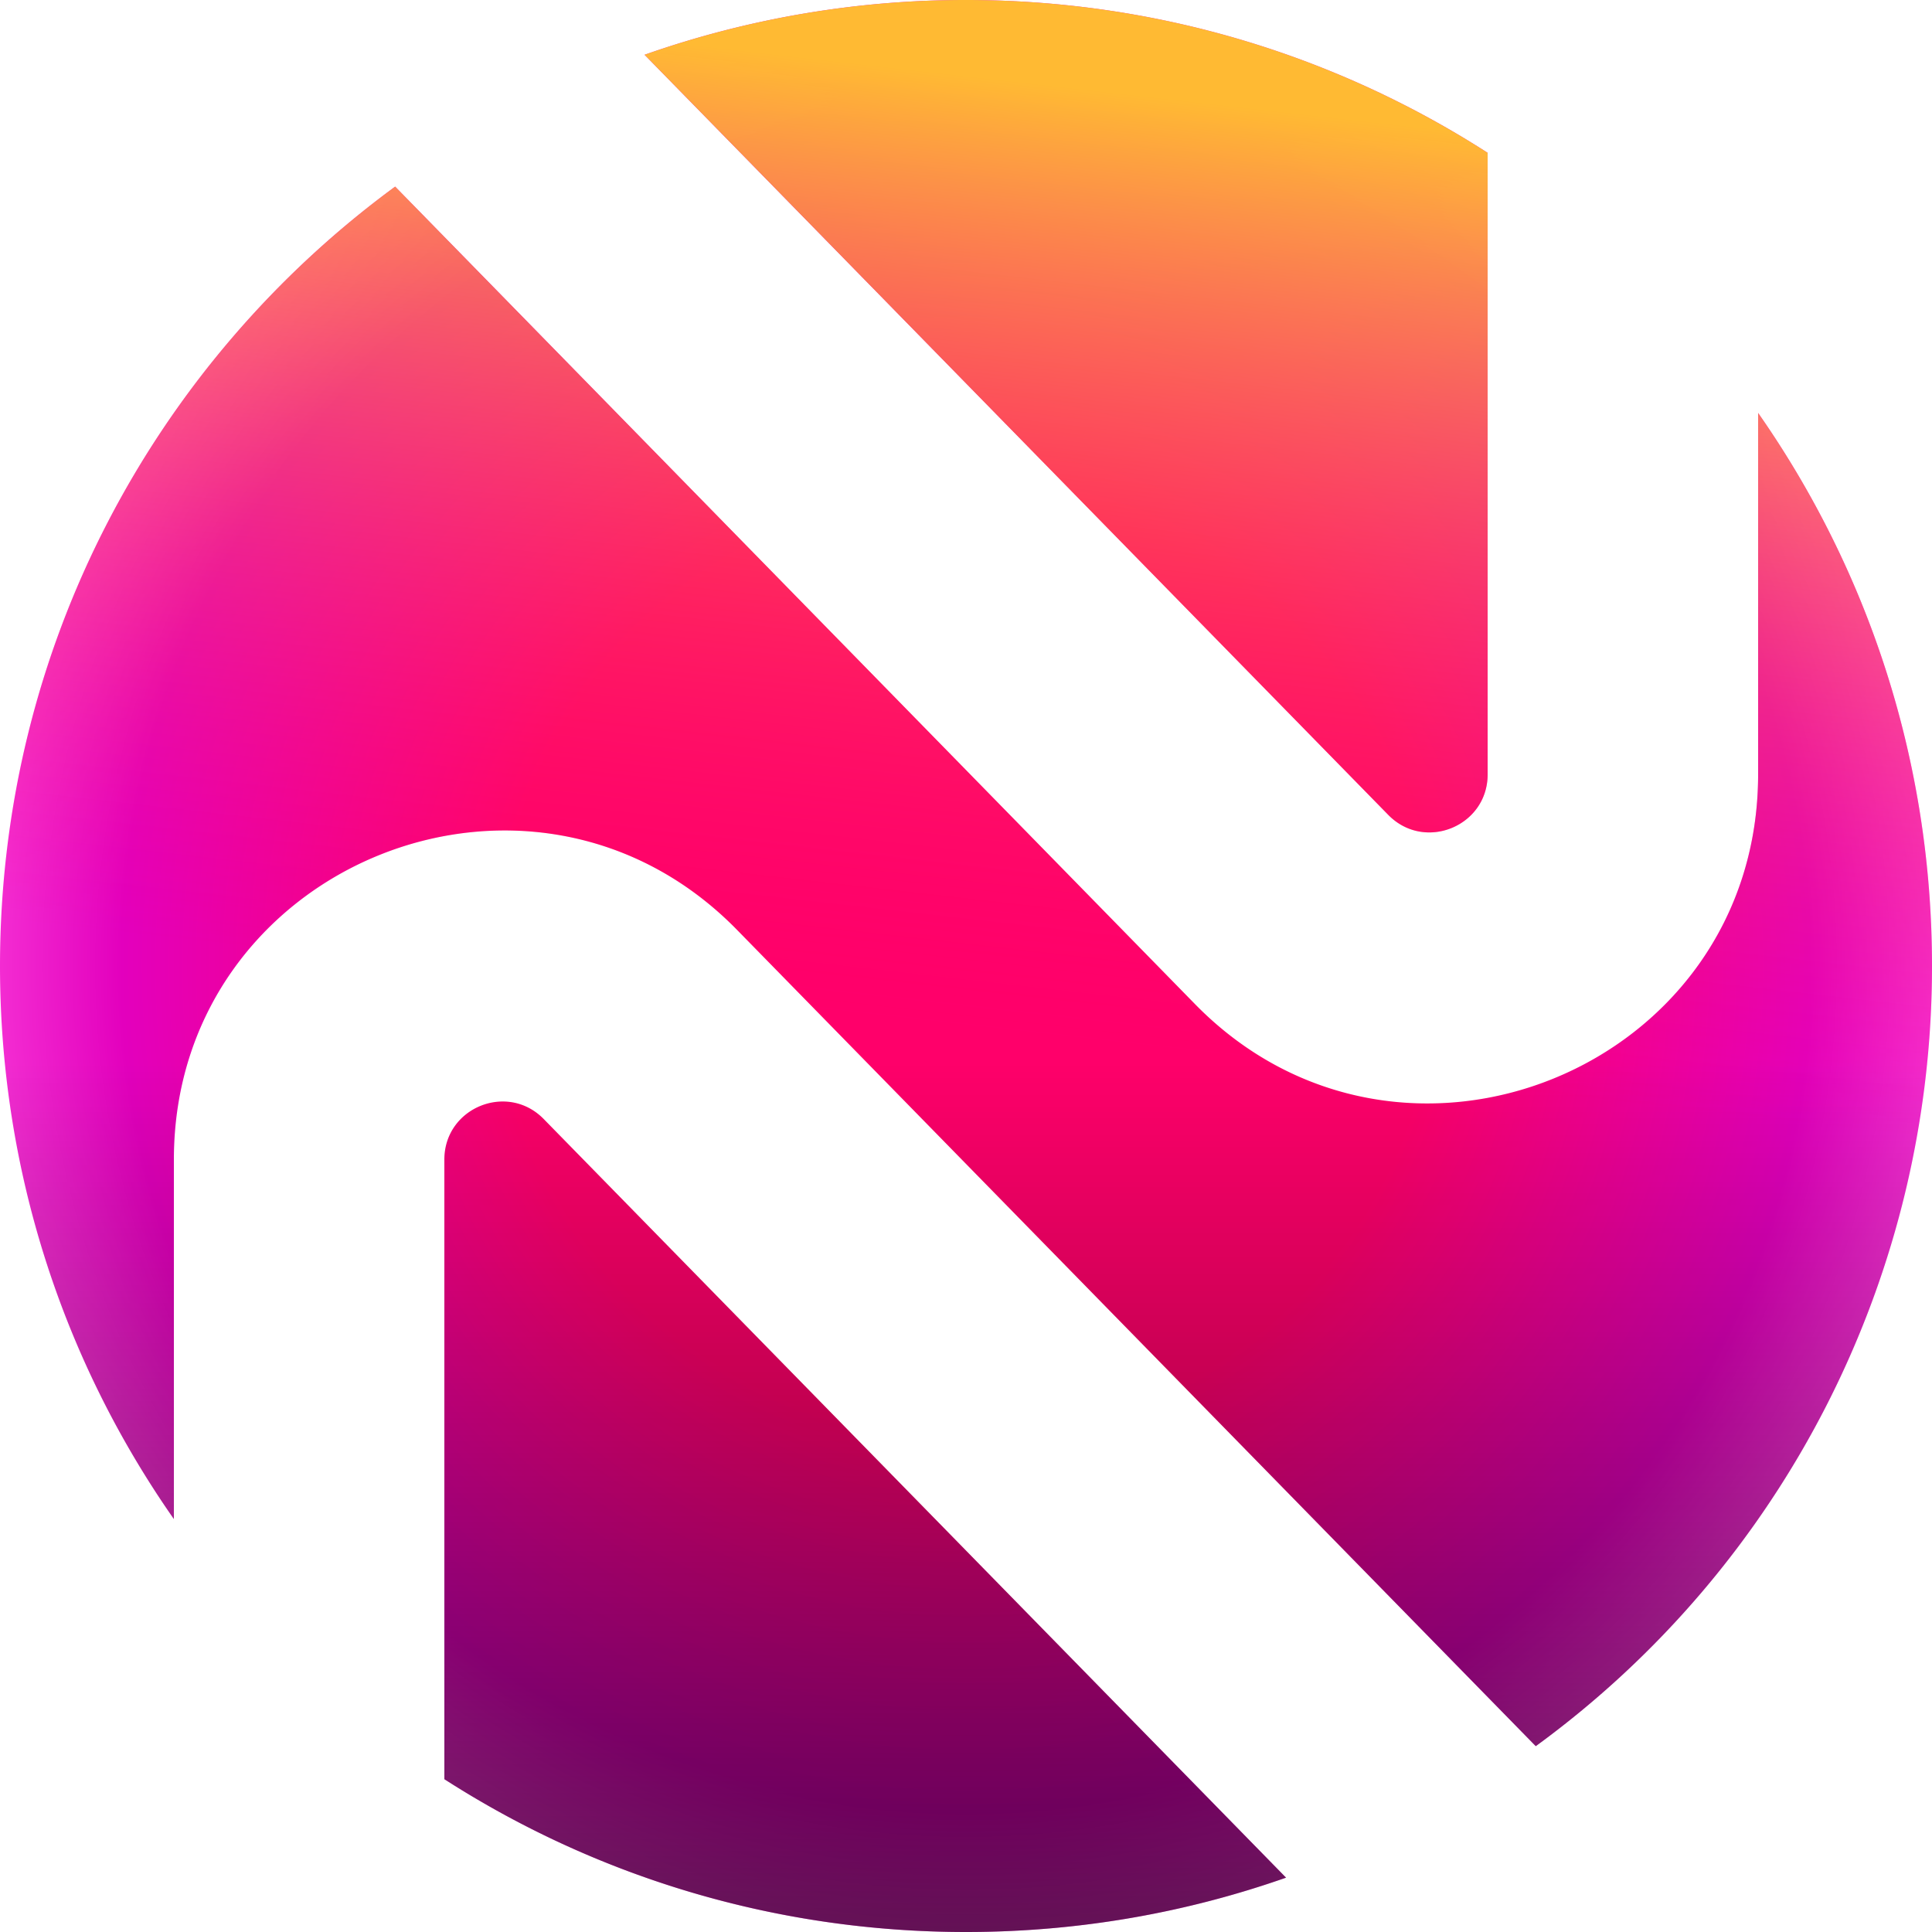 <svg width="32" height="32" xmlns="http://www.w3.org/2000/svg" aria-hidden="true" class="h-8" fill="none">
 <defs>
  <linearGradient y2="1" y1="-0.033" x2="0.5" x1="0.617" id="b">
   <stop stop-color="#FFBA33" offset="0.085"/>
   <stop stop-opacity="0" stop-color="#FF006A" offset="0.553"/>
  </linearGradient>
  <linearGradient y2="1" y1="0" x2="0.5" x1="0.5" id="c">
   <stop stop-opacity="0" offset="0.547"/>
   <stop stop-opacity="0.6" offset="1"/>
  </linearGradient>
  <radialGradient gradientUnits="userSpaceOnUse" gradientTransform="matrix(-16,16,-16,-16,16,16.001)" r="1" cy="0" cx="0" id="a">
   <stop stop-color="#FF006A" offset="0.34"/>
   <stop stop-color="#E300BD" offset="0.613"/>
   <stop stop-color="#FF4CE1" offset="0.767"/>
  </radialGradient>
 </defs>
 <g>
  <title>Layer 1</title>
  <path id="svg_1" clip-rule="evenodd" d="m24.64,12.826c0,0.86 -1.044,1.286 -1.646,0.671l-12.318,-12.59a16,16 0 0 1 5.324,-0.907c3.183,0 6.148,0.93 8.64,2.531l0,10.295zm4.48,-5.986l0,5.986c0,4.875 -5.919,7.289 -9.328,3.804l-13.247,-13.539c-3.969,2.912 -6.545,7.61 -6.545,12.909c0,3.407 1.065,6.565 2.88,9.16l0,-5.954c0,-4.875 5.919,-7.289 9.328,-3.804l13.229,13.52a15.98,15.98 0 0 0 6.563,-12.922c0,-3.407 -1.065,-6.565 -2.88,-9.16m-20.114,11.695l12.295,12.565c-1.659,0.583 -3.443,0.9 -5.301,0.9c-3.182,0 -6.148,-0.93 -8.64,-2.531l0,-10.263c0,-0.86 1.045,-1.286 1.646,-0.671" fill-rule="evenodd" fill="url(#a)"/>
  <path id="svg_2" clip-rule="evenodd" d="m24.64,12.826c0,0.86 -1.044,1.286 -1.646,0.671l-12.318,-12.59a16,16 0 0 1 5.324,-0.907c3.183,0 6.148,0.93 8.64,2.531l0,10.295zm4.48,-5.986l0,5.986c0,4.875 -5.919,7.289 -9.328,3.804l-13.247,-13.539c-3.969,2.912 -6.545,7.61 -6.545,12.909c0,3.407 1.065,6.565 2.88,9.16l0,-5.954c0,-4.875 5.919,-7.289 9.328,-3.804l13.229,13.52a15.98,15.98 0 0 0 6.563,-12.922c0,-3.407 -1.065,-6.565 -2.88,-9.16m-20.114,11.695l12.295,12.565c-1.659,0.583 -3.443,0.9 -5.301,0.9c-3.182,0 -6.148,-0.93 -8.64,-2.531l0,-10.263c0,-0.86 1.045,-1.286 1.646,-0.671" fill-rule="evenodd" fill="url(#b)"/>
  <path id="svg_3" clip-rule="evenodd" d="m24.64,12.826c0,0.86 -1.044,1.286 -1.646,0.671l-12.318,-12.59a16,16 0 0 1 5.324,-0.907c3.183,0 6.148,0.93 8.64,2.531l0,10.295zm4.48,-5.986l0,5.986c0,4.875 -5.919,7.289 -9.328,3.804l-13.247,-13.539c-3.969,2.912 -6.545,7.61 -6.545,12.909c0,3.407 1.065,6.565 2.88,9.16l0,-5.954c0,-4.875 5.919,-7.289 9.328,-3.804l13.229,13.52a15.98,15.98 0 0 0 6.563,-12.922c0,-3.407 -1.065,-6.565 -2.88,-9.16m-20.114,11.695l12.295,12.565c-1.659,0.583 -3.443,0.9 -5.301,0.9c-3.182,0 -6.148,-0.93 -8.64,-2.531l0,-10.263c0,-0.86 1.045,-1.286 1.646,-0.671" fill-rule="evenodd" fill="url(#c)"/>
 </g>
</svg>